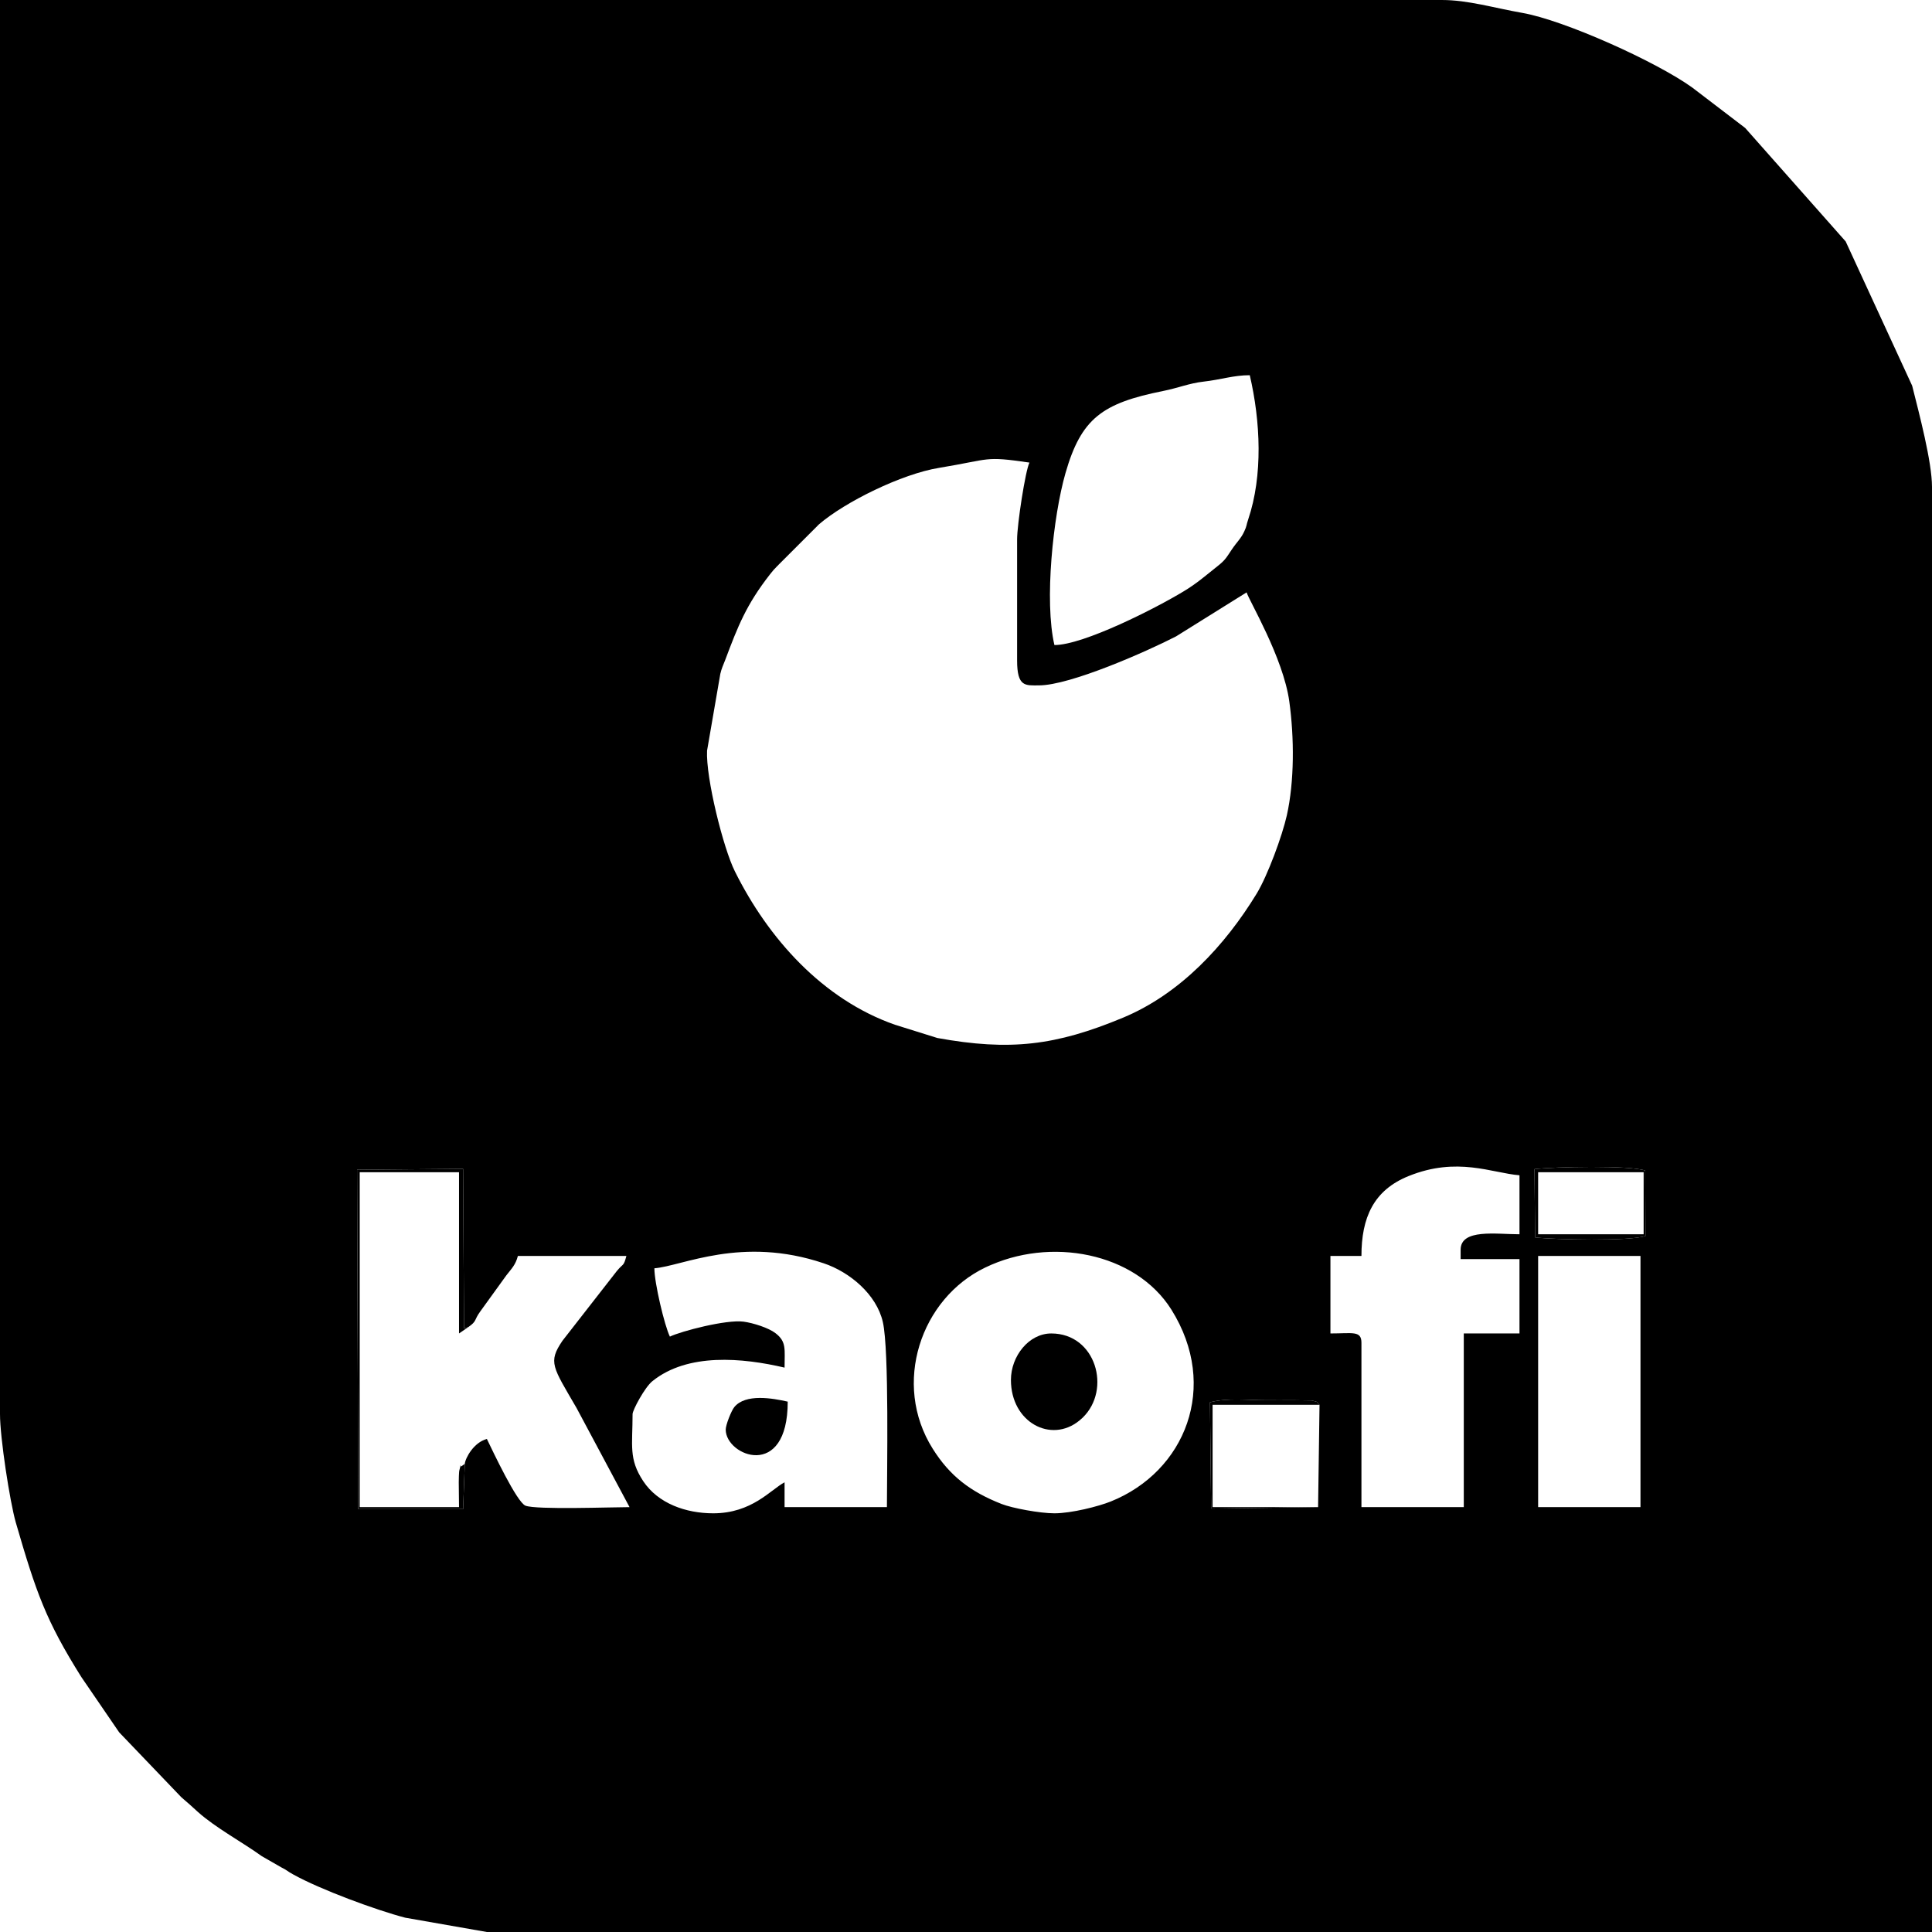 <?xml version="1.0" encoding="UTF-8"?>
<!DOCTYPE svg PUBLIC "-//W3C//DTD SVG 1.1//EN" "http://www.w3.org/Graphics/SVG/1.1/DTD/svg11.dtd">
<!-- Creator: CorelDRAW X7 -->
<svg xmlns="http://www.w3.org/2000/svg" xml:space="preserve" width="50mm" height="50mm" version="1.1" style="shape-rendering:geometricPrecision; text-rendering:geometricPrecision; image-rendering:optimizeQuality; fill-rule:evenodd; clip-rule:evenodd"
viewBox="0 0 14706 14706"
 xmlns:xlink="http://www.w3.org/1999/xlink">
 <defs>
  <style type="text/css">
   <![CDATA[
    .fil0 {fill:black}
   ]]>
  </style>
 </defs>
 <g id="Layer_x0020_1">
  <g id="_2705936144272">
   <path class="fil0" d="M10044 10693l-11 779 -814 11 -9 -809c133,-35 286,-16 421,-16 71,0 142,1 212,0l142 2c60,16 25,4 59,33zm1664 -1133l779 0 0 1912 -779 0 0 -1912zm-3682 1959c-110,0 -321,-39 -402,-71 -237,-93 -394,-213 -524,-420 -312,-495 -91,-1145 400,-1380 493,-238 1142,-115 1416,320 368,587 105,1234 -461,1461 -92,37 -299,90 -429,90zm-3045 -1865c214,-17 663,-249 1289,-38 197,66 402,236 450,447 49,214 31,1153 31,1409l-779 0 0 -189c-106,56 -248,236 -543,236 -207,0 -420,-74 -533,-245 -112,-170 -81,-269 -81,-510 0,-31 94,-206 151,-251 269,-217 686,-178 1006,-103 0,-140 16,-197 -69,-262 -51,-40 -169,-78 -244,-88 -132,-17 -475,73 -560,114 -41,-84 -118,-409 -118,-520zm-1443 1488l-13 345 -798 0 -9 -2583 807 -7 7 1215 32 -10c69,-48 41,-50 92,-120l198 -274c41,-53 70,-79 88,-148l826 0c-22,83 -22,53 -73,115l-414 531c-111,164 -74,198 108,512l403 754c-135,0 -709,21 -792,-11 -66,-26 -248,-413 -294,-508 -99,26 -163,143 -168,189zm8142 -2243c152,-18 724,-30 843,11l2 498c-117,41 -696,28 -840,11l-5 -520zm-562 614l0 71 448 0 0 566 -424 0 0 1322 -779 0 0 -1251c0,-94 -67,-71 -236,-71l0 -590 236 0c0,-290 91,-500 359,-608 371,-150 634,-23 844,-6l0 449c-178,0 -448,-44 -448,118zm-3092 -4603c-78,-334 -10,-980 84,-1308 120,-418 280,-533 744,-626 115,-23 199,-59 306,-71 134,-15 229,-49 353,-49 82,352 101,763 -12,1098 -16,47 -9,46 -29,89 -25,56 -58,83 -96,140 -41,61 -49,80 -109,127 -92,73 -157,131 -257,191 -209,127 -762,409 -984,409zm-284 -803l0 921c0,203 64,189 166,189 239,0 825,-260 1044,-373l537 -335c16,58 279,496 325,831 38,276 39,608 -19,867 -35,155 -145,456 -230,596 -240,393 -581,762 -1016,943 -514,214 -862,255 -1414,155l-323 -101c-551,-193 -965,-658 -1218,-1167 -89,-178 -222,-713 -212,-919l101 -585c10,-43 21,-63 37,-105 97,-258 160,-420 340,-651 7,-8 23,-29 32,-39 4,-3 8,-8 12,-12 3,-3 8,-8 11,-12 4,-3 9,-8 12,-12l295 -295c3,-4 8,-8 12,-12 197,-170 630,-384 915,-430 400,-66 336,-91 687,-40 -31,62 -94,470 -94,586zm-7742 6657c0,180 75,666 120,824 155,534 229,747 499,1177l288 421 473 494c57,48 74,65 125,111 136,122 338,230 488,338l150 86c50,25 36,24 89,53 207,115 630,271 852,329l622 109 11000 0 0 -11000c0,-190 -98,-559 -151,-770l-506 -1098 -765 -864 -402 -307c-273,-197 -975,-513 -1295,-569 -217,-38 -413,-98 -611,-98l-10976 0 0 10764z"/>
   <path class="fil0" d="M7695 10504c0,323 306,485 521,309l25 -22c221,-214 101,-641 -239,-641 -170,0 -307,172 -307,354z"/>
   <path class="fil0" d="M5524 10882c0,201 472,389 472,-213 -115,-26 -322,-63 -407,42 -22,27 -65,134 -65,171z"/>
   <path class="fil0" d="M3538 11142c-68,57 -17,-32 -41,48 -4,11 -5,77 -5,92 0,64 2,127 2,190l-756 0 0 -2549 756 0 0 1227 70 -48 -32 10 -7 -1215 -807 7 9 2583 798 0 13 -345z"/>
   <path class="fil0" d="M11708 8923l803 0 0 472 -803 0 0 -472zm-23 496c144,17 723,30 840,-11l-2 -498c-119,-41 -691,-29 -843,-11l5 520z"/>
   <path class="fil0" d="M10033 11472l-803 0 0 -779 814 0c-34,-29 1,-17 -59,-33l-142 -2c-70,1 -141,0 -212,0 -135,0 -288,-19 -421,16l9 809 814 -11z"/>
  </g>
 </g>
</svg>
